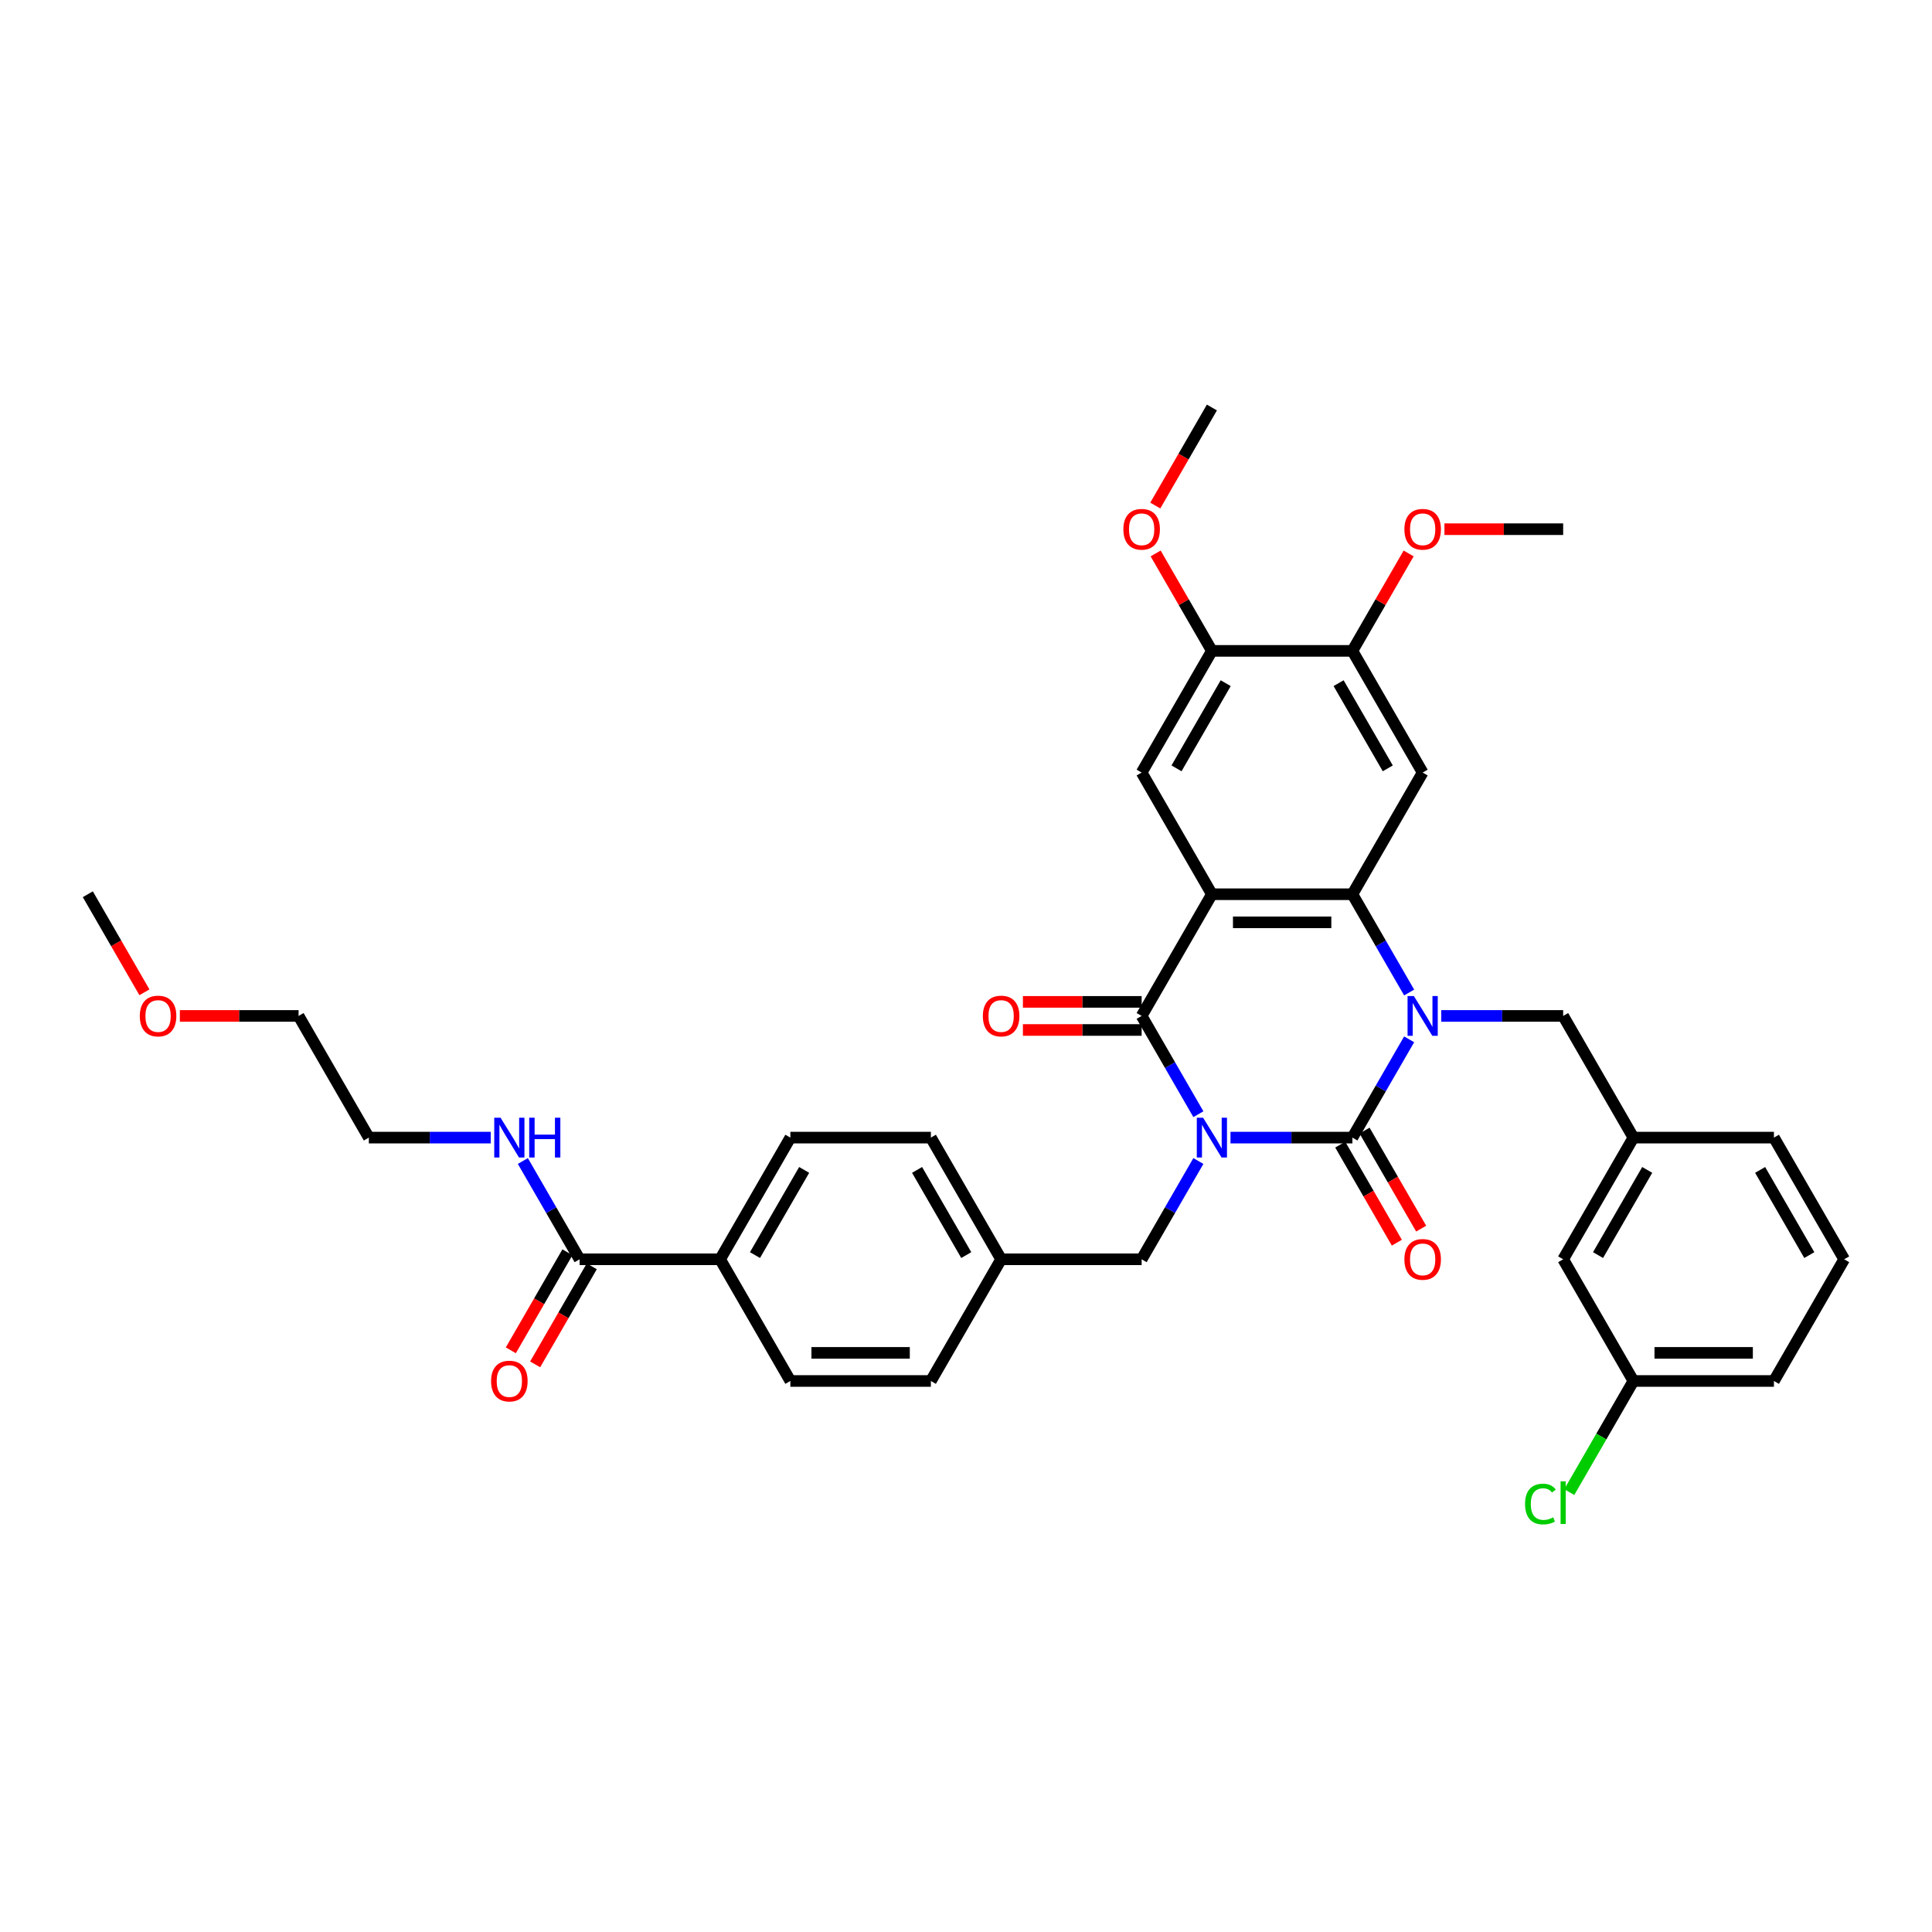 <?xml version='1.0' encoding='iso-8859-1'?>
<svg version='1.1' baseProfile='full'
              xmlns='http://www.w3.org/2000/svg'
                      xmlns:rdkit='http://www.rdkit.org/xml'
                      xmlns:xlink='http://www.w3.org/1999/xlink'
                  xml:space='preserve'
width='1000px' height='1000px' viewBox='0 0 1000 1000'>
<!-- END OF HEADER -->
<rect style='opacity:1.0;fill:#FFFFFF;stroke:none' width='1000' height='1000' x='0' y='0'> </rect>
<path class='bond-0' d='M 636.902,588.825 L 668.451,588.825' style='fill:none;fill-rule:evenodd;stroke:#0000FF;stroke-width:6px;stroke-linecap:butt;stroke-linejoin:miter;stroke-opacity:1' />
<path class='bond-0' d='M 668.451,588.825 L 700,588.825' style='fill:none;fill-rule:evenodd;stroke:#000000;stroke-width:6px;stroke-linecap:butt;stroke-linejoin:miter;stroke-opacity:1' />
<path class='bond-3' d='M 620.277,576.708 L 605.593,551.275' style='fill:none;fill-rule:evenodd;stroke:#0000FF;stroke-width:6px;stroke-linecap:butt;stroke-linejoin:miter;stroke-opacity:1' />
<path class='bond-3' d='M 605.593,551.275 L 590.909,525.841' style='fill:none;fill-rule:evenodd;stroke:#000000;stroke-width:6px;stroke-linecap:butt;stroke-linejoin:miter;stroke-opacity:1' />
<path class='bond-7' d='M 620.277,600.941 L 605.593,626.375' style='fill:none;fill-rule:evenodd;stroke:#0000FF;stroke-width:6px;stroke-linecap:butt;stroke-linejoin:miter;stroke-opacity:1' />
<path class='bond-7' d='M 605.593,626.375 L 590.909,651.808' style='fill:none;fill-rule:evenodd;stroke:#000000;stroke-width:6px;stroke-linecap:butt;stroke-linejoin:miter;stroke-opacity:1' />
<path class='bond-1' d='M 700,588.825 L 714.684,563.391' style='fill:none;fill-rule:evenodd;stroke:#000000;stroke-width:6px;stroke-linecap:butt;stroke-linejoin:miter;stroke-opacity:1' />
<path class='bond-1' d='M 714.684,563.391 L 729.368,537.957' style='fill:none;fill-rule:evenodd;stroke:#0000FF;stroke-width:6px;stroke-linecap:butt;stroke-linejoin:miter;stroke-opacity:1' />
<path class='bond-12' d='M 693.702,592.461 L 708.352,617.836' style='fill:none;fill-rule:evenodd;stroke:#000000;stroke-width:6px;stroke-linecap:butt;stroke-linejoin:miter;stroke-opacity:1' />
<path class='bond-12' d='M 708.352,617.836 L 723.003,643.212' style='fill:none;fill-rule:evenodd;stroke:#FF0000;stroke-width:6px;stroke-linecap:butt;stroke-linejoin:miter;stroke-opacity:1' />
<path class='bond-12' d='M 706.298,585.188 L 720.949,610.564' style='fill:none;fill-rule:evenodd;stroke:#000000;stroke-width:6px;stroke-linecap:butt;stroke-linejoin:miter;stroke-opacity:1' />
<path class='bond-12' d='M 720.949,610.564 L 735.599,635.939' style='fill:none;fill-rule:evenodd;stroke:#FF0000;stroke-width:6px;stroke-linecap:butt;stroke-linejoin:miter;stroke-opacity:1' />
<path class='bond-10' d='M 745.993,525.841 L 777.542,525.841' style='fill:none;fill-rule:evenodd;stroke:#0000FF;stroke-width:6px;stroke-linecap:butt;stroke-linejoin:miter;stroke-opacity:1' />
<path class='bond-10' d='M 777.542,525.841 L 809.091,525.841' style='fill:none;fill-rule:evenodd;stroke:#000000;stroke-width:6px;stroke-linecap:butt;stroke-linejoin:miter;stroke-opacity:1' />
<path class='bond-37' d='M 729.368,513.725 L 714.684,488.291' style='fill:none;fill-rule:evenodd;stroke:#0000FF;stroke-width:6px;stroke-linecap:butt;stroke-linejoin:miter;stroke-opacity:1' />
<path class='bond-37' d='M 714.684,488.291 L 700,462.857' style='fill:none;fill-rule:evenodd;stroke:#000000;stroke-width:6px;stroke-linecap:butt;stroke-linejoin:miter;stroke-opacity:1' />
<path class='bond-2' d='M 627.273,462.857 L 590.909,525.841' style='fill:none;fill-rule:evenodd;stroke:#000000;stroke-width:6px;stroke-linecap:butt;stroke-linejoin:miter;stroke-opacity:1' />
<path class='bond-4' d='M 627.273,462.857 L 700,462.857' style='fill:none;fill-rule:evenodd;stroke:#000000;stroke-width:6px;stroke-linecap:butt;stroke-linejoin:miter;stroke-opacity:1' />
<path class='bond-4' d='M 638.182,477.403 L 689.091,477.403' style='fill:none;fill-rule:evenodd;stroke:#000000;stroke-width:6px;stroke-linecap:butt;stroke-linejoin:miter;stroke-opacity:1' />
<path class='bond-6' d='M 627.273,462.857 L 590.909,399.874' style='fill:none;fill-rule:evenodd;stroke:#000000;stroke-width:6px;stroke-linecap:butt;stroke-linejoin:miter;stroke-opacity:1' />
<path class='bond-13' d='M 590.909,518.568 L 560.182,518.568' style='fill:none;fill-rule:evenodd;stroke:#000000;stroke-width:6px;stroke-linecap:butt;stroke-linejoin:miter;stroke-opacity:1' />
<path class='bond-13' d='M 560.182,518.568 L 529.455,518.568' style='fill:none;fill-rule:evenodd;stroke:#FF0000;stroke-width:6px;stroke-linecap:butt;stroke-linejoin:miter;stroke-opacity:1' />
<path class='bond-13' d='M 590.909,533.114 L 560.182,533.114' style='fill:none;fill-rule:evenodd;stroke:#000000;stroke-width:6px;stroke-linecap:butt;stroke-linejoin:miter;stroke-opacity:1' />
<path class='bond-13' d='M 560.182,533.114 L 529.455,533.114' style='fill:none;fill-rule:evenodd;stroke:#FF0000;stroke-width:6px;stroke-linecap:butt;stroke-linejoin:miter;stroke-opacity:1' />
<path class='bond-5' d='M 700,462.857 L 736.364,399.874' style='fill:none;fill-rule:evenodd;stroke:#000000;stroke-width:6px;stroke-linecap:butt;stroke-linejoin:miter;stroke-opacity:1' />
<path class='bond-39' d='M 736.364,399.874 L 700,336.89' style='fill:none;fill-rule:evenodd;stroke:#000000;stroke-width:6px;stroke-linecap:butt;stroke-linejoin:miter;stroke-opacity:1' />
<path class='bond-39' d='M 718.312,397.699 L 692.858,353.61' style='fill:none;fill-rule:evenodd;stroke:#000000;stroke-width:6px;stroke-linecap:butt;stroke-linejoin:miter;stroke-opacity:1' />
<path class='bond-11' d='M 590.909,399.874 L 627.273,336.89' style='fill:none;fill-rule:evenodd;stroke:#000000;stroke-width:6px;stroke-linecap:butt;stroke-linejoin:miter;stroke-opacity:1' />
<path class='bond-11' d='M 608.96,397.699 L 634.415,353.61' style='fill:none;fill-rule:evenodd;stroke:#000000;stroke-width:6px;stroke-linecap:butt;stroke-linejoin:miter;stroke-opacity:1' />
<path class='bond-20' d='M 590.909,651.808 L 518.182,651.808' style='fill:none;fill-rule:evenodd;stroke:#000000;stroke-width:6px;stroke-linecap:butt;stroke-linejoin:miter;stroke-opacity:1' />
<path class='bond-8' d='M 700,336.89 L 627.273,336.89' style='fill:none;fill-rule:evenodd;stroke:#000000;stroke-width:6px;stroke-linecap:butt;stroke-linejoin:miter;stroke-opacity:1' />
<path class='bond-23' d='M 700,336.89 L 714.558,311.674' style='fill:none;fill-rule:evenodd;stroke:#000000;stroke-width:6px;stroke-linecap:butt;stroke-linejoin:miter;stroke-opacity:1' />
<path class='bond-23' d='M 714.558,311.674 L 729.116,286.459' style='fill:none;fill-rule:evenodd;stroke:#FF0000;stroke-width:6px;stroke-linecap:butt;stroke-linejoin:miter;stroke-opacity:1' />
<path class='bond-9' d='M 300,651.808 L 372.727,651.808' style='fill:none;fill-rule:evenodd;stroke:#000000;stroke-width:6px;stroke-linecap:butt;stroke-linejoin:miter;stroke-opacity:1' />
<path class='bond-15' d='M 293.702,648.172 L 279.051,673.547' style='fill:none;fill-rule:evenodd;stroke:#000000;stroke-width:6px;stroke-linecap:butt;stroke-linejoin:miter;stroke-opacity:1' />
<path class='bond-15' d='M 279.051,673.547 L 264.401,698.923' style='fill:none;fill-rule:evenodd;stroke:#FF0000;stroke-width:6px;stroke-linecap:butt;stroke-linejoin:miter;stroke-opacity:1' />
<path class='bond-15' d='M 306.298,655.445 L 291.648,680.82' style='fill:none;fill-rule:evenodd;stroke:#000000;stroke-width:6px;stroke-linecap:butt;stroke-linejoin:miter;stroke-opacity:1' />
<path class='bond-15' d='M 291.648,680.82 L 276.997,706.196' style='fill:none;fill-rule:evenodd;stroke:#FF0000;stroke-width:6px;stroke-linecap:butt;stroke-linejoin:miter;stroke-opacity:1' />
<path class='bond-17' d='M 300,651.808 L 285.316,626.375' style='fill:none;fill-rule:evenodd;stroke:#000000;stroke-width:6px;stroke-linecap:butt;stroke-linejoin:miter;stroke-opacity:1' />
<path class='bond-17' d='M 285.316,626.375 L 270.632,600.941' style='fill:none;fill-rule:evenodd;stroke:#0000FF;stroke-width:6px;stroke-linecap:butt;stroke-linejoin:miter;stroke-opacity:1' />
<path class='bond-16' d='M 809.091,525.841 L 845.455,588.825' style='fill:none;fill-rule:evenodd;stroke:#000000;stroke-width:6px;stroke-linecap:butt;stroke-linejoin:miter;stroke-opacity:1' />
<path class='bond-24' d='M 627.273,336.89 L 612.715,311.674' style='fill:none;fill-rule:evenodd;stroke:#000000;stroke-width:6px;stroke-linecap:butt;stroke-linejoin:miter;stroke-opacity:1' />
<path class='bond-24' d='M 612.715,311.674 L 598.156,286.459' style='fill:none;fill-rule:evenodd;stroke:#FF0000;stroke-width:6px;stroke-linecap:butt;stroke-linejoin:miter;stroke-opacity:1' />
<path class='bond-14' d='M 372.727,651.808 L 409.091,588.825' style='fill:none;fill-rule:evenodd;stroke:#000000;stroke-width:6px;stroke-linecap:butt;stroke-linejoin:miter;stroke-opacity:1' />
<path class='bond-14' d='M 390.779,649.633 L 416.233,605.545' style='fill:none;fill-rule:evenodd;stroke:#000000;stroke-width:6px;stroke-linecap:butt;stroke-linejoin:miter;stroke-opacity:1' />
<path class='bond-38' d='M 372.727,651.808 L 409.091,714.792' style='fill:none;fill-rule:evenodd;stroke:#000000;stroke-width:6px;stroke-linecap:butt;stroke-linejoin:miter;stroke-opacity:1' />
<path class='bond-21' d='M 845.455,588.825 L 809.091,651.808' style='fill:none;fill-rule:evenodd;stroke:#000000;stroke-width:6px;stroke-linecap:butt;stroke-linejoin:miter;stroke-opacity:1' />
<path class='bond-21' d='M 852.597,605.545 L 827.142,649.633' style='fill:none;fill-rule:evenodd;stroke:#000000;stroke-width:6px;stroke-linecap:butt;stroke-linejoin:miter;stroke-opacity:1' />
<path class='bond-30' d='M 845.455,588.825 L 918.182,588.825' style='fill:none;fill-rule:evenodd;stroke:#000000;stroke-width:6px;stroke-linecap:butt;stroke-linejoin:miter;stroke-opacity:1' />
<path class='bond-31' d='M 254.007,588.825 L 222.458,588.825' style='fill:none;fill-rule:evenodd;stroke:#0000FF;stroke-width:6px;stroke-linecap:butt;stroke-linejoin:miter;stroke-opacity:1' />
<path class='bond-31' d='M 222.458,588.825 L 190.909,588.825' style='fill:none;fill-rule:evenodd;stroke:#000000;stroke-width:6px;stroke-linecap:butt;stroke-linejoin:miter;stroke-opacity:1' />
<path class='bond-18' d='M 409.091,588.825 L 481.818,588.825' style='fill:none;fill-rule:evenodd;stroke:#000000;stroke-width:6px;stroke-linecap:butt;stroke-linejoin:miter;stroke-opacity:1' />
<path class='bond-19' d='M 409.091,714.792 L 481.818,714.792' style='fill:none;fill-rule:evenodd;stroke:#000000;stroke-width:6px;stroke-linecap:butt;stroke-linejoin:miter;stroke-opacity:1' />
<path class='bond-19' d='M 420,700.246 L 470.909,700.246' style='fill:none;fill-rule:evenodd;stroke:#000000;stroke-width:6px;stroke-linecap:butt;stroke-linejoin:miter;stroke-opacity:1' />
<path class='bond-25' d='M 518.182,651.808 L 481.818,714.792' style='fill:none;fill-rule:evenodd;stroke:#000000;stroke-width:6px;stroke-linecap:butt;stroke-linejoin:miter;stroke-opacity:1' />
<path class='bond-26' d='M 518.182,651.808 L 481.818,588.825' style='fill:none;fill-rule:evenodd;stroke:#000000;stroke-width:6px;stroke-linecap:butt;stroke-linejoin:miter;stroke-opacity:1' />
<path class='bond-26' d='M 500.131,649.633 L 474.676,605.545' style='fill:none;fill-rule:evenodd;stroke:#000000;stroke-width:6px;stroke-linecap:butt;stroke-linejoin:miter;stroke-opacity:1' />
<path class='bond-22' d='M 809.091,651.808 L 845.455,714.792' style='fill:none;fill-rule:evenodd;stroke:#000000;stroke-width:6px;stroke-linecap:butt;stroke-linejoin:miter;stroke-opacity:1' />
<path class='bond-27' d='M 845.455,714.792 L 828.851,743.55' style='fill:none;fill-rule:evenodd;stroke:#000000;stroke-width:6px;stroke-linecap:butt;stroke-linejoin:miter;stroke-opacity:1' />
<path class='bond-27' d='M 828.851,743.55 L 812.247,772.309' style='fill:none;fill-rule:evenodd;stroke:#00CC00;stroke-width:6px;stroke-linecap:butt;stroke-linejoin:miter;stroke-opacity:1' />
<path class='bond-40' d='M 845.455,714.792 L 918.182,714.792' style='fill:none;fill-rule:evenodd;stroke:#000000;stroke-width:6px;stroke-linecap:butt;stroke-linejoin:miter;stroke-opacity:1' />
<path class='bond-40' d='M 856.364,700.246 L 907.273,700.246' style='fill:none;fill-rule:evenodd;stroke:#000000;stroke-width:6px;stroke-linecap:butt;stroke-linejoin:miter;stroke-opacity:1' />
<path class='bond-34' d='M 747.636,273.906 L 778.364,273.906' style='fill:none;fill-rule:evenodd;stroke:#FF0000;stroke-width:6px;stroke-linecap:butt;stroke-linejoin:miter;stroke-opacity:1' />
<path class='bond-34' d='M 778.364,273.906 L 809.091,273.906' style='fill:none;fill-rule:evenodd;stroke:#000000;stroke-width:6px;stroke-linecap:butt;stroke-linejoin:miter;stroke-opacity:1' />
<path class='bond-35' d='M 597.972,261.674 L 612.622,236.298' style='fill:none;fill-rule:evenodd;stroke:#FF0000;stroke-width:6px;stroke-linecap:butt;stroke-linejoin:miter;stroke-opacity:1' />
<path class='bond-35' d='M 612.622,236.298 L 627.273,210.923' style='fill:none;fill-rule:evenodd;stroke:#000000;stroke-width:6px;stroke-linecap:butt;stroke-linejoin:miter;stroke-opacity:1' />
<path class='bond-28' d='M 954.545,651.808 L 918.182,588.825' style='fill:none;fill-rule:evenodd;stroke:#000000;stroke-width:6px;stroke-linecap:butt;stroke-linejoin:miter;stroke-opacity:1' />
<path class='bond-28' d='M 936.494,649.633 L 911.04,605.545' style='fill:none;fill-rule:evenodd;stroke:#000000;stroke-width:6px;stroke-linecap:butt;stroke-linejoin:miter;stroke-opacity:1' />
<path class='bond-32' d='M 954.545,651.808 L 918.182,714.792' style='fill:none;fill-rule:evenodd;stroke:#000000;stroke-width:6px;stroke-linecap:butt;stroke-linejoin:miter;stroke-opacity:1' />
<path class='bond-29' d='M 93.091,525.841 L 123.818,525.841' style='fill:none;fill-rule:evenodd;stroke:#FF0000;stroke-width:6px;stroke-linecap:butt;stroke-linejoin:miter;stroke-opacity:1' />
<path class='bond-29' d='M 123.818,525.841 L 154.545,525.841' style='fill:none;fill-rule:evenodd;stroke:#000000;stroke-width:6px;stroke-linecap:butt;stroke-linejoin:miter;stroke-opacity:1' />
<path class='bond-36' d='M 74.756,513.608 L 60.105,488.233' style='fill:none;fill-rule:evenodd;stroke:#FF0000;stroke-width:6px;stroke-linecap:butt;stroke-linejoin:miter;stroke-opacity:1' />
<path class='bond-36' d='M 60.105,488.233 L 45.455,462.857' style='fill:none;fill-rule:evenodd;stroke:#000000;stroke-width:6px;stroke-linecap:butt;stroke-linejoin:miter;stroke-opacity:1' />
<path class='bond-33' d='M 190.909,588.825 L 154.545,525.841' style='fill:none;fill-rule:evenodd;stroke:#000000;stroke-width:6px;stroke-linecap:butt;stroke-linejoin:miter;stroke-opacity:1' />
<path  class='atom-0' d='M 622.72 578.526
L 629.469 589.435
Q 630.138 590.512, 631.215 592.461
Q 632.291 594.41, 632.349 594.526
L 632.349 578.526
L 635.084 578.526
L 635.084 599.123
L 632.262 599.123
L 625.018 587.195
Q 624.175 585.799, 623.273 584.199
Q 622.4 582.599, 622.138 582.105
L 622.138 599.123
L 619.462 599.123
L 619.462 578.526
L 622.72 578.526
' fill='#0000FF'/>
<path  class='atom-2' d='M 731.811 515.543
L 738.56 526.452
Q 739.229 527.528, 740.305 529.477
Q 741.382 531.426, 741.44 531.543
L 741.44 515.543
L 744.175 515.543
L 744.175 536.139
L 741.353 536.139
L 734.109 524.212
Q 733.265 522.815, 732.364 521.215
Q 731.491 519.615, 731.229 519.121
L 731.229 536.139
L 728.553 536.139
L 728.553 515.543
L 731.811 515.543
' fill='#0000FF'/>
<path  class='atom-13' d='M 726.909 651.866
Q 726.909 646.921, 729.353 644.157
Q 731.796 641.394, 736.364 641.394
Q 740.931 641.394, 743.375 644.157
Q 745.818 646.921, 745.818 651.866
Q 745.818 656.87, 743.345 659.721
Q 740.873 662.543, 736.364 662.543
Q 731.825 662.543, 729.353 659.721
Q 726.909 656.899, 726.909 651.866
M 736.364 660.216
Q 739.505 660.216, 741.193 658.121
Q 742.909 655.997, 742.909 651.866
Q 742.909 647.823, 741.193 645.786
Q 739.505 643.721, 736.364 643.721
Q 733.222 643.721, 731.505 645.757
Q 729.818 647.794, 729.818 651.866
Q 729.818 656.026, 731.505 658.121
Q 733.222 660.216, 736.364 660.216
' fill='#FF0000'/>
<path  class='atom-14' d='M 508.727 525.899
Q 508.727 520.954, 511.171 518.19
Q 513.615 515.426, 518.182 515.426
Q 522.749 515.426, 525.193 518.19
Q 527.636 520.954, 527.636 525.899
Q 527.636 530.903, 525.164 533.754
Q 522.691 536.575, 518.182 536.575
Q 513.644 536.575, 511.171 533.754
Q 508.727 530.932, 508.727 525.899
M 518.182 534.248
Q 521.324 534.248, 523.011 532.154
Q 524.727 530.03, 524.727 525.899
Q 524.727 521.855, 523.011 519.819
Q 521.324 517.754, 518.182 517.754
Q 515.04 517.754, 513.324 519.79
Q 511.636 521.826, 511.636 525.899
Q 511.636 530.059, 513.324 532.154
Q 515.04 534.248, 518.182 534.248
' fill='#FF0000'/>
<path  class='atom-16' d='M 254.182 714.85
Q 254.182 709.905, 256.625 707.141
Q 259.069 704.377, 263.636 704.377
Q 268.204 704.377, 270.647 707.141
Q 273.091 709.905, 273.091 714.85
Q 273.091 719.854, 270.618 722.705
Q 268.145 725.526, 263.636 725.526
Q 259.098 725.526, 256.625 722.705
Q 254.182 719.883, 254.182 714.85
M 263.636 723.199
Q 266.778 723.199, 268.465 721.105
Q 270.182 718.981, 270.182 714.85
Q 270.182 710.806, 268.465 708.77
Q 266.778 706.705, 263.636 706.705
Q 260.495 706.705, 258.778 708.741
Q 257.091 710.777, 257.091 714.85
Q 257.091 719.01, 258.778 721.105
Q 260.495 723.199, 263.636 723.199
' fill='#FF0000'/>
<path  class='atom-18' d='M 259.084 578.526
L 265.833 589.435
Q 266.502 590.512, 267.578 592.461
Q 268.655 594.41, 268.713 594.526
L 268.713 578.526
L 271.447 578.526
L 271.447 599.123
L 268.625 599.123
L 261.382 587.195
Q 260.538 585.799, 259.636 584.199
Q 258.764 582.599, 258.502 582.105
L 258.502 599.123
L 255.825 599.123
L 255.825 578.526
L 259.084 578.526
' fill='#0000FF'/>
<path  class='atom-18' d='M 273.92 578.526
L 276.713 578.526
L 276.713 587.283
L 287.244 587.283
L 287.244 578.526
L 290.036 578.526
L 290.036 599.123
L 287.244 599.123
L 287.244 589.61
L 276.713 589.61
L 276.713 599.123
L 273.92 599.123
L 273.92 578.526
' fill='#0000FF'/>
<path  class='atom-24' d='M 726.909 273.964
Q 726.909 269.019, 729.353 266.255
Q 731.796 263.492, 736.364 263.492
Q 740.931 263.492, 743.375 266.255
Q 745.818 269.019, 745.818 273.964
Q 745.818 278.968, 743.345 281.819
Q 740.873 284.641, 736.364 284.641
Q 731.825 284.641, 729.353 281.819
Q 726.909 278.997, 726.909 273.964
M 736.364 282.314
Q 739.505 282.314, 741.193 280.219
Q 742.909 278.095, 742.909 273.964
Q 742.909 269.921, 741.193 267.884
Q 739.505 265.819, 736.364 265.819
Q 733.222 265.819, 731.505 267.855
Q 729.818 269.892, 729.818 273.964
Q 729.818 278.124, 731.505 280.219
Q 733.222 282.314, 736.364 282.314
' fill='#FF0000'/>
<path  class='atom-25' d='M 581.455 273.964
Q 581.455 269.019, 583.898 266.255
Q 586.342 263.492, 590.909 263.492
Q 595.476 263.492, 597.92 266.255
Q 600.364 269.019, 600.364 273.964
Q 600.364 278.968, 597.891 281.819
Q 595.418 284.641, 590.909 284.641
Q 586.371 284.641, 583.898 281.819
Q 581.455 278.997, 581.455 273.964
M 590.909 282.314
Q 594.051 282.314, 595.738 280.219
Q 597.455 278.095, 597.455 273.964
Q 597.455 269.921, 595.738 267.884
Q 594.051 265.819, 590.909 265.819
Q 587.767 265.819, 586.051 267.855
Q 584.364 269.892, 584.364 273.964
Q 584.364 278.124, 586.051 280.219
Q 587.767 282.314, 590.909 282.314
' fill='#FF0000'/>
<path  class='atom-28' d='M 789.367 778.488
Q 789.367 773.368, 791.753 770.692
Q 794.167 767.986, 798.735 767.986
Q 802.982 767.986, 805.251 770.983
L 803.331 772.554
Q 801.673 770.372, 798.735 770.372
Q 795.622 770.372, 793.964 772.466
Q 792.335 774.532, 792.335 778.488
Q 792.335 782.561, 794.022 784.656
Q 795.738 786.75, 799.055 786.75
Q 801.324 786.75, 803.971 785.383
L 804.785 787.565
Q 803.709 788.263, 802.08 788.67
Q 800.451 789.077, 798.647 789.077
Q 794.167 789.077, 791.753 786.343
Q 789.367 783.608, 789.367 778.488
' fill='#00CC00'/>
<path  class='atom-28' d='M 807.753 766.736
L 810.429 766.736
L 810.429 788.816
L 807.753 788.816
L 807.753 766.736
' fill='#00CC00'/>
<path  class='atom-30' d='M 72.364 525.899
Q 72.364 520.954, 74.807 518.19
Q 77.251 515.426, 81.818 515.426
Q 86.385 515.426, 88.829 518.19
Q 91.273 520.954, 91.273 525.899
Q 91.273 530.903, 88.8 533.754
Q 86.327 536.575, 81.818 536.575
Q 77.28 536.575, 74.807 533.754
Q 72.364 530.932, 72.364 525.899
M 81.818 534.248
Q 84.96 534.248, 86.647 532.154
Q 88.364 530.03, 88.364 525.899
Q 88.364 521.855, 86.647 519.819
Q 84.96 517.754, 81.818 517.754
Q 78.676 517.754, 76.96 519.79
Q 75.273 521.826, 75.273 525.899
Q 75.273 530.059, 76.96 532.154
Q 78.676 534.248, 81.818 534.248
' fill='#FF0000'/>
</svg>
